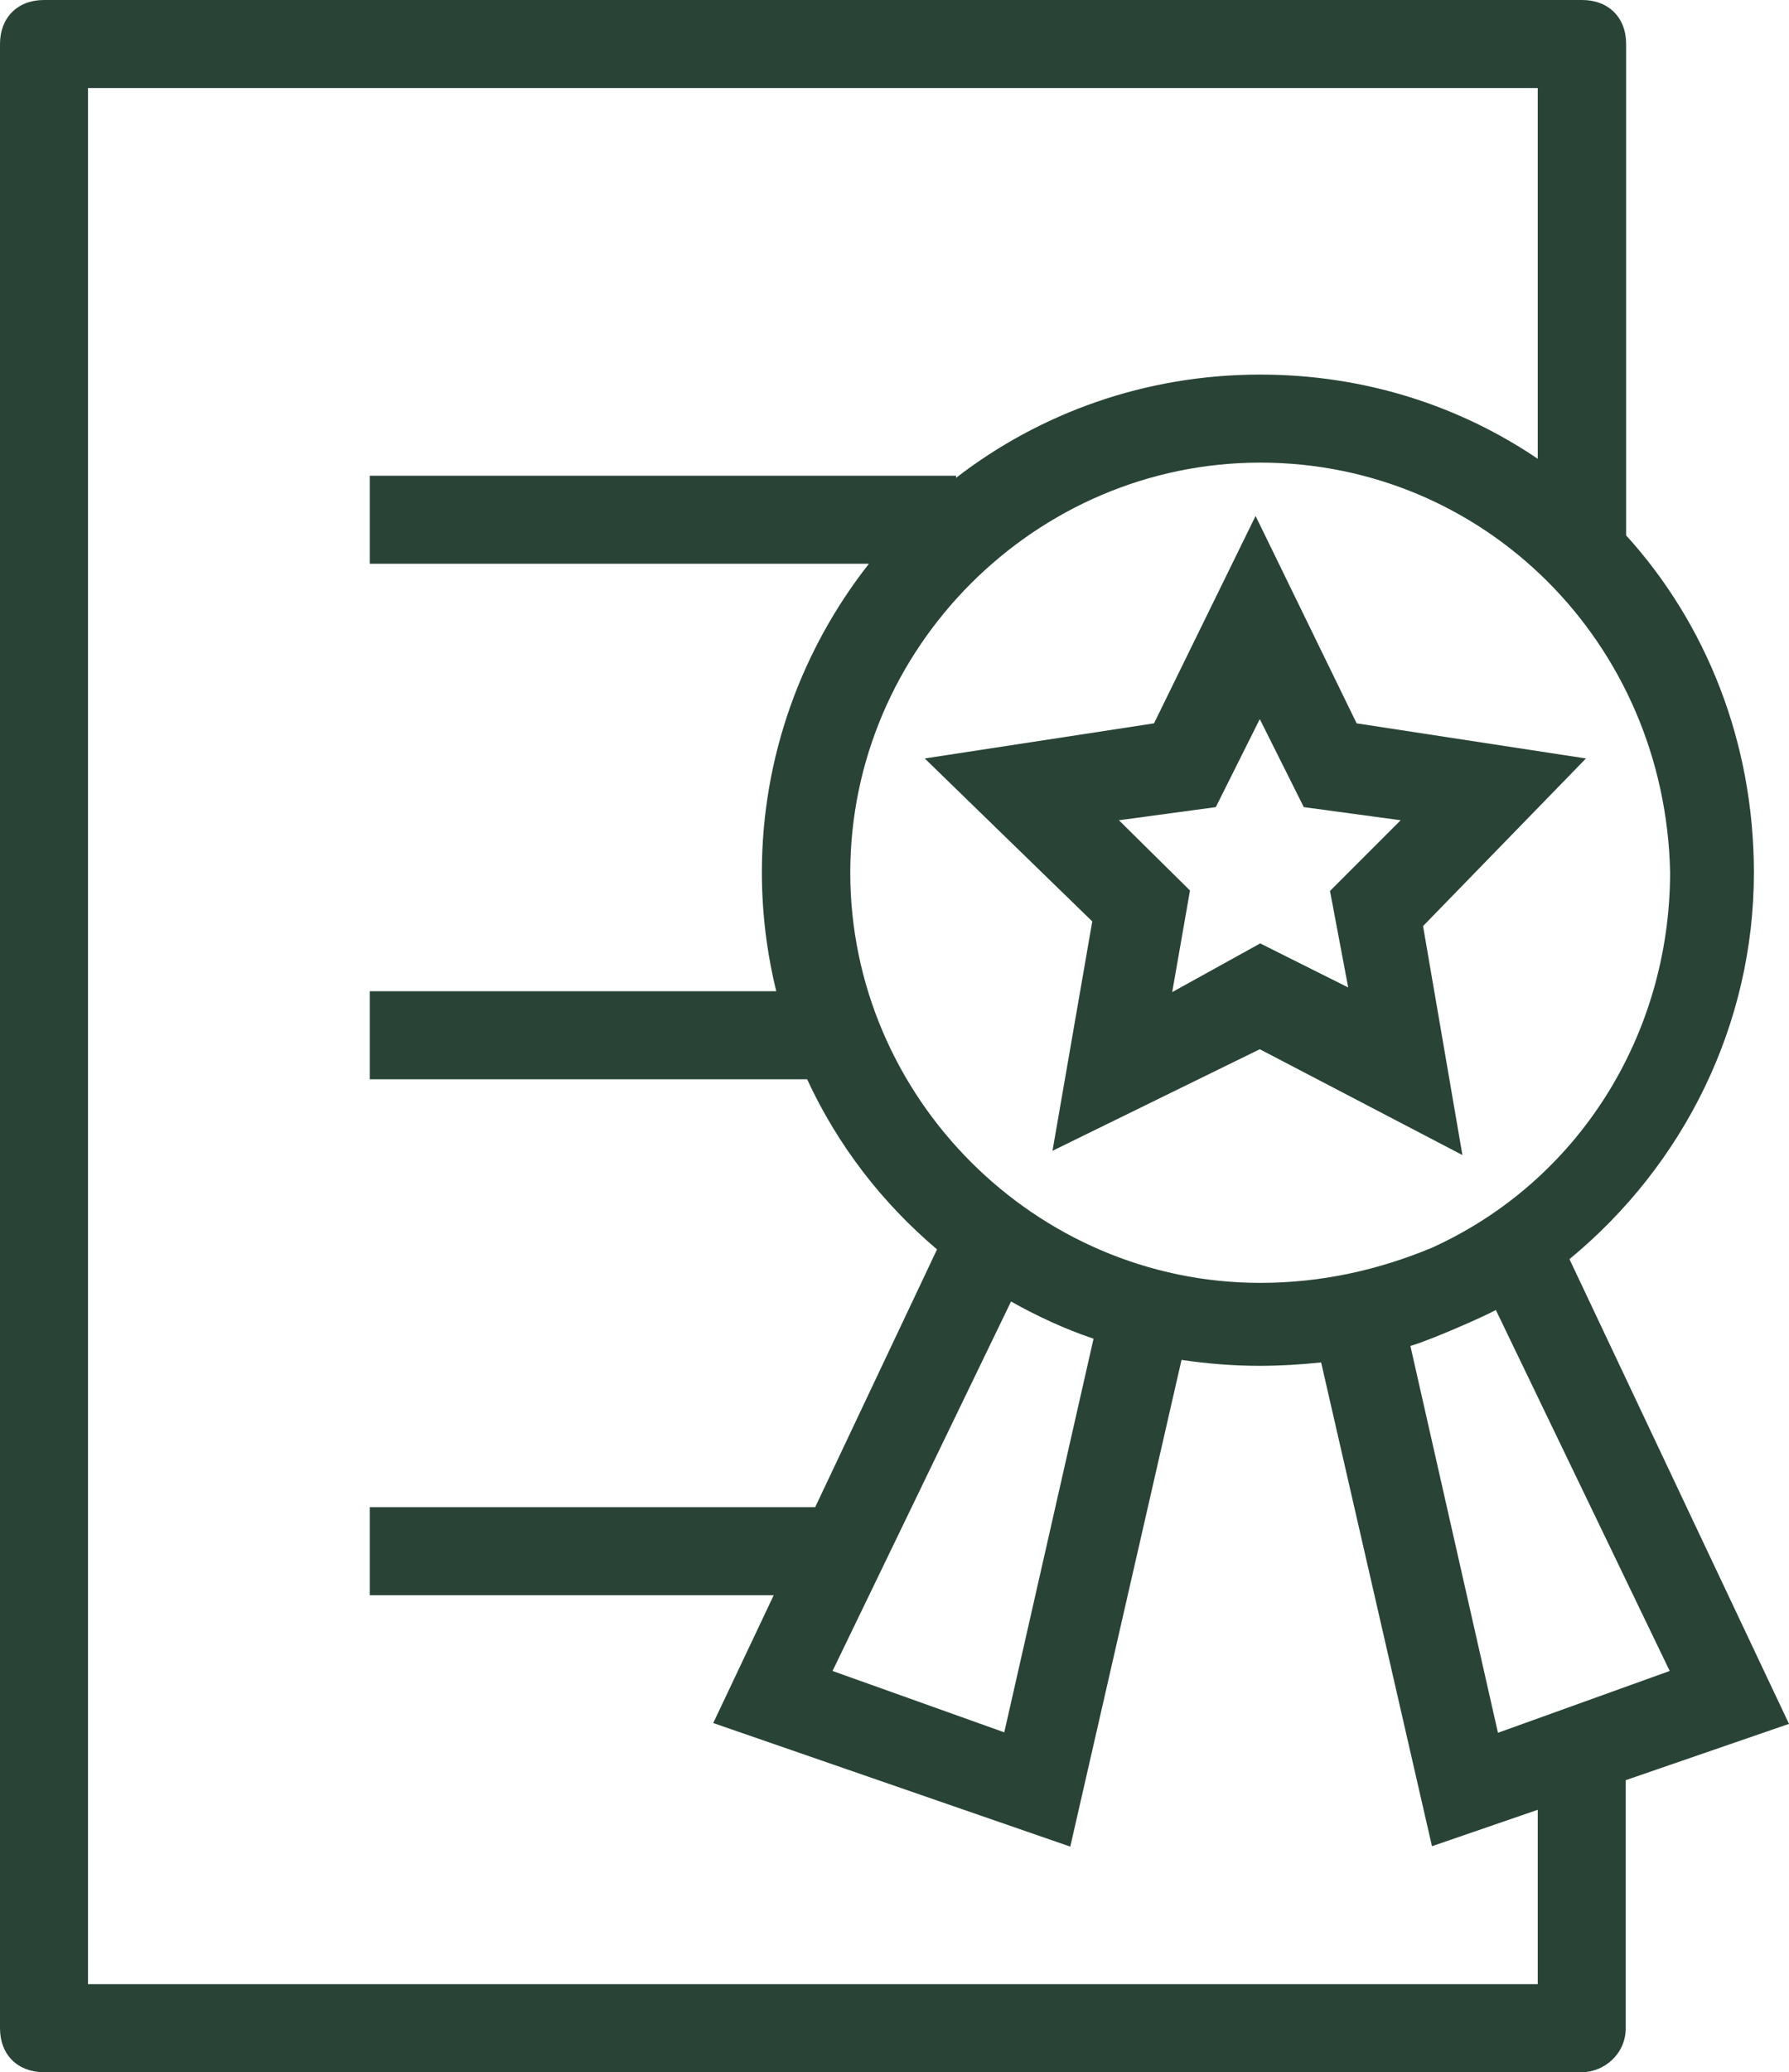 <?xml version="1.0" encoding="UTF-8"?>
<svg xmlns:xlink="http://www.w3.org/1999/xlink" xmlns="http://www.w3.org/2000/svg" width="51.826px" height="60px" viewBox="0 0 51.826 60" version="1.1">
  <g id="certificate-icon">
    <path d="M45.466 36.458C48.787 33.725 50.809 29.657 50.809 25.27C50.809 21.483 49.424 18.052 47.108 15.502L47.108 1.275C47.108 0.502 46.593 0 45.833 0L1.275 0C0.502 0 0 0.515 0 1.275L0 58.725C0 59.498 0.515 60 1.275 60L45.821 60C46.458 60 47.096 59.485 47.096 58.725L47.096 51.544L51.826 49.914L45.466 36.458ZM48.382 25.27C48.37 30 45.699 34.216 41.483 36.127C39.951 36.765 38.297 37.145 36.507 37.145C30 37.145 24.632 31.777 24.632 25.27C24.632 18.762 30 13.395 36.507 13.395C43.015 13.395 48.248 18.628 48.382 25.27L48.382 25.27ZM31.679 38.762L29.093 50.159L24.118 48.382L29.289 37.684C30.049 38.113 30.846 38.48 31.679 38.762ZM44.547 57.451L2.549 57.451L2.549 2.549L44.547 2.549L44.547 13.284C42.267 11.74 39.51 10.846 36.507 10.846C33.174 10.846 30.122 11.961 27.696 13.836L27.696 13.774L10.711 13.774L10.711 16.323L25.172 16.323C23.235 18.787 22.071 21.899 22.071 25.257C22.071 26.446 22.218 27.598 22.488 28.701L10.711 28.701L10.711 31.25L23.382 31.25C24.265 33.162 25.552 34.828 27.145 36.176L23.615 43.64L10.711 43.64L10.711 46.189L22.414 46.189L20.662 49.89L31.005 53.468L34.228 39.375C34.963 39.485 35.723 39.547 36.495 39.547C37.083 39.547 37.684 39.51 38.272 39.449L41.483 53.456L44.547 52.402L44.547 57.451ZM43.395 50.172L40.858 38.971C41.385 38.824 43.015 38.113 43.333 37.929L48.37 48.382L43.395 50.172L43.395 50.172Z" id="Shape" fill="#294437" stroke="none"></path>
    <path d="M33.431 20.944L26.789 21.961L31.642 26.679L30.49 33.321L36.495 30.38L42.365 33.444L41.225 26.814L45.944 21.961L39.301 20.944L36.373 14.939L33.431 20.944L33.431 20.944ZM37.77 23.37L40.576 23.75L38.529 25.797L39.056 28.591L36.507 27.316L33.958 28.726L34.473 25.784L32.414 23.75L35.221 23.37L36.495 20.821L37.77 23.37L37.77 23.37Z" id="Shape" fill="#294437" stroke="none"></path>
  </g>
</svg>
